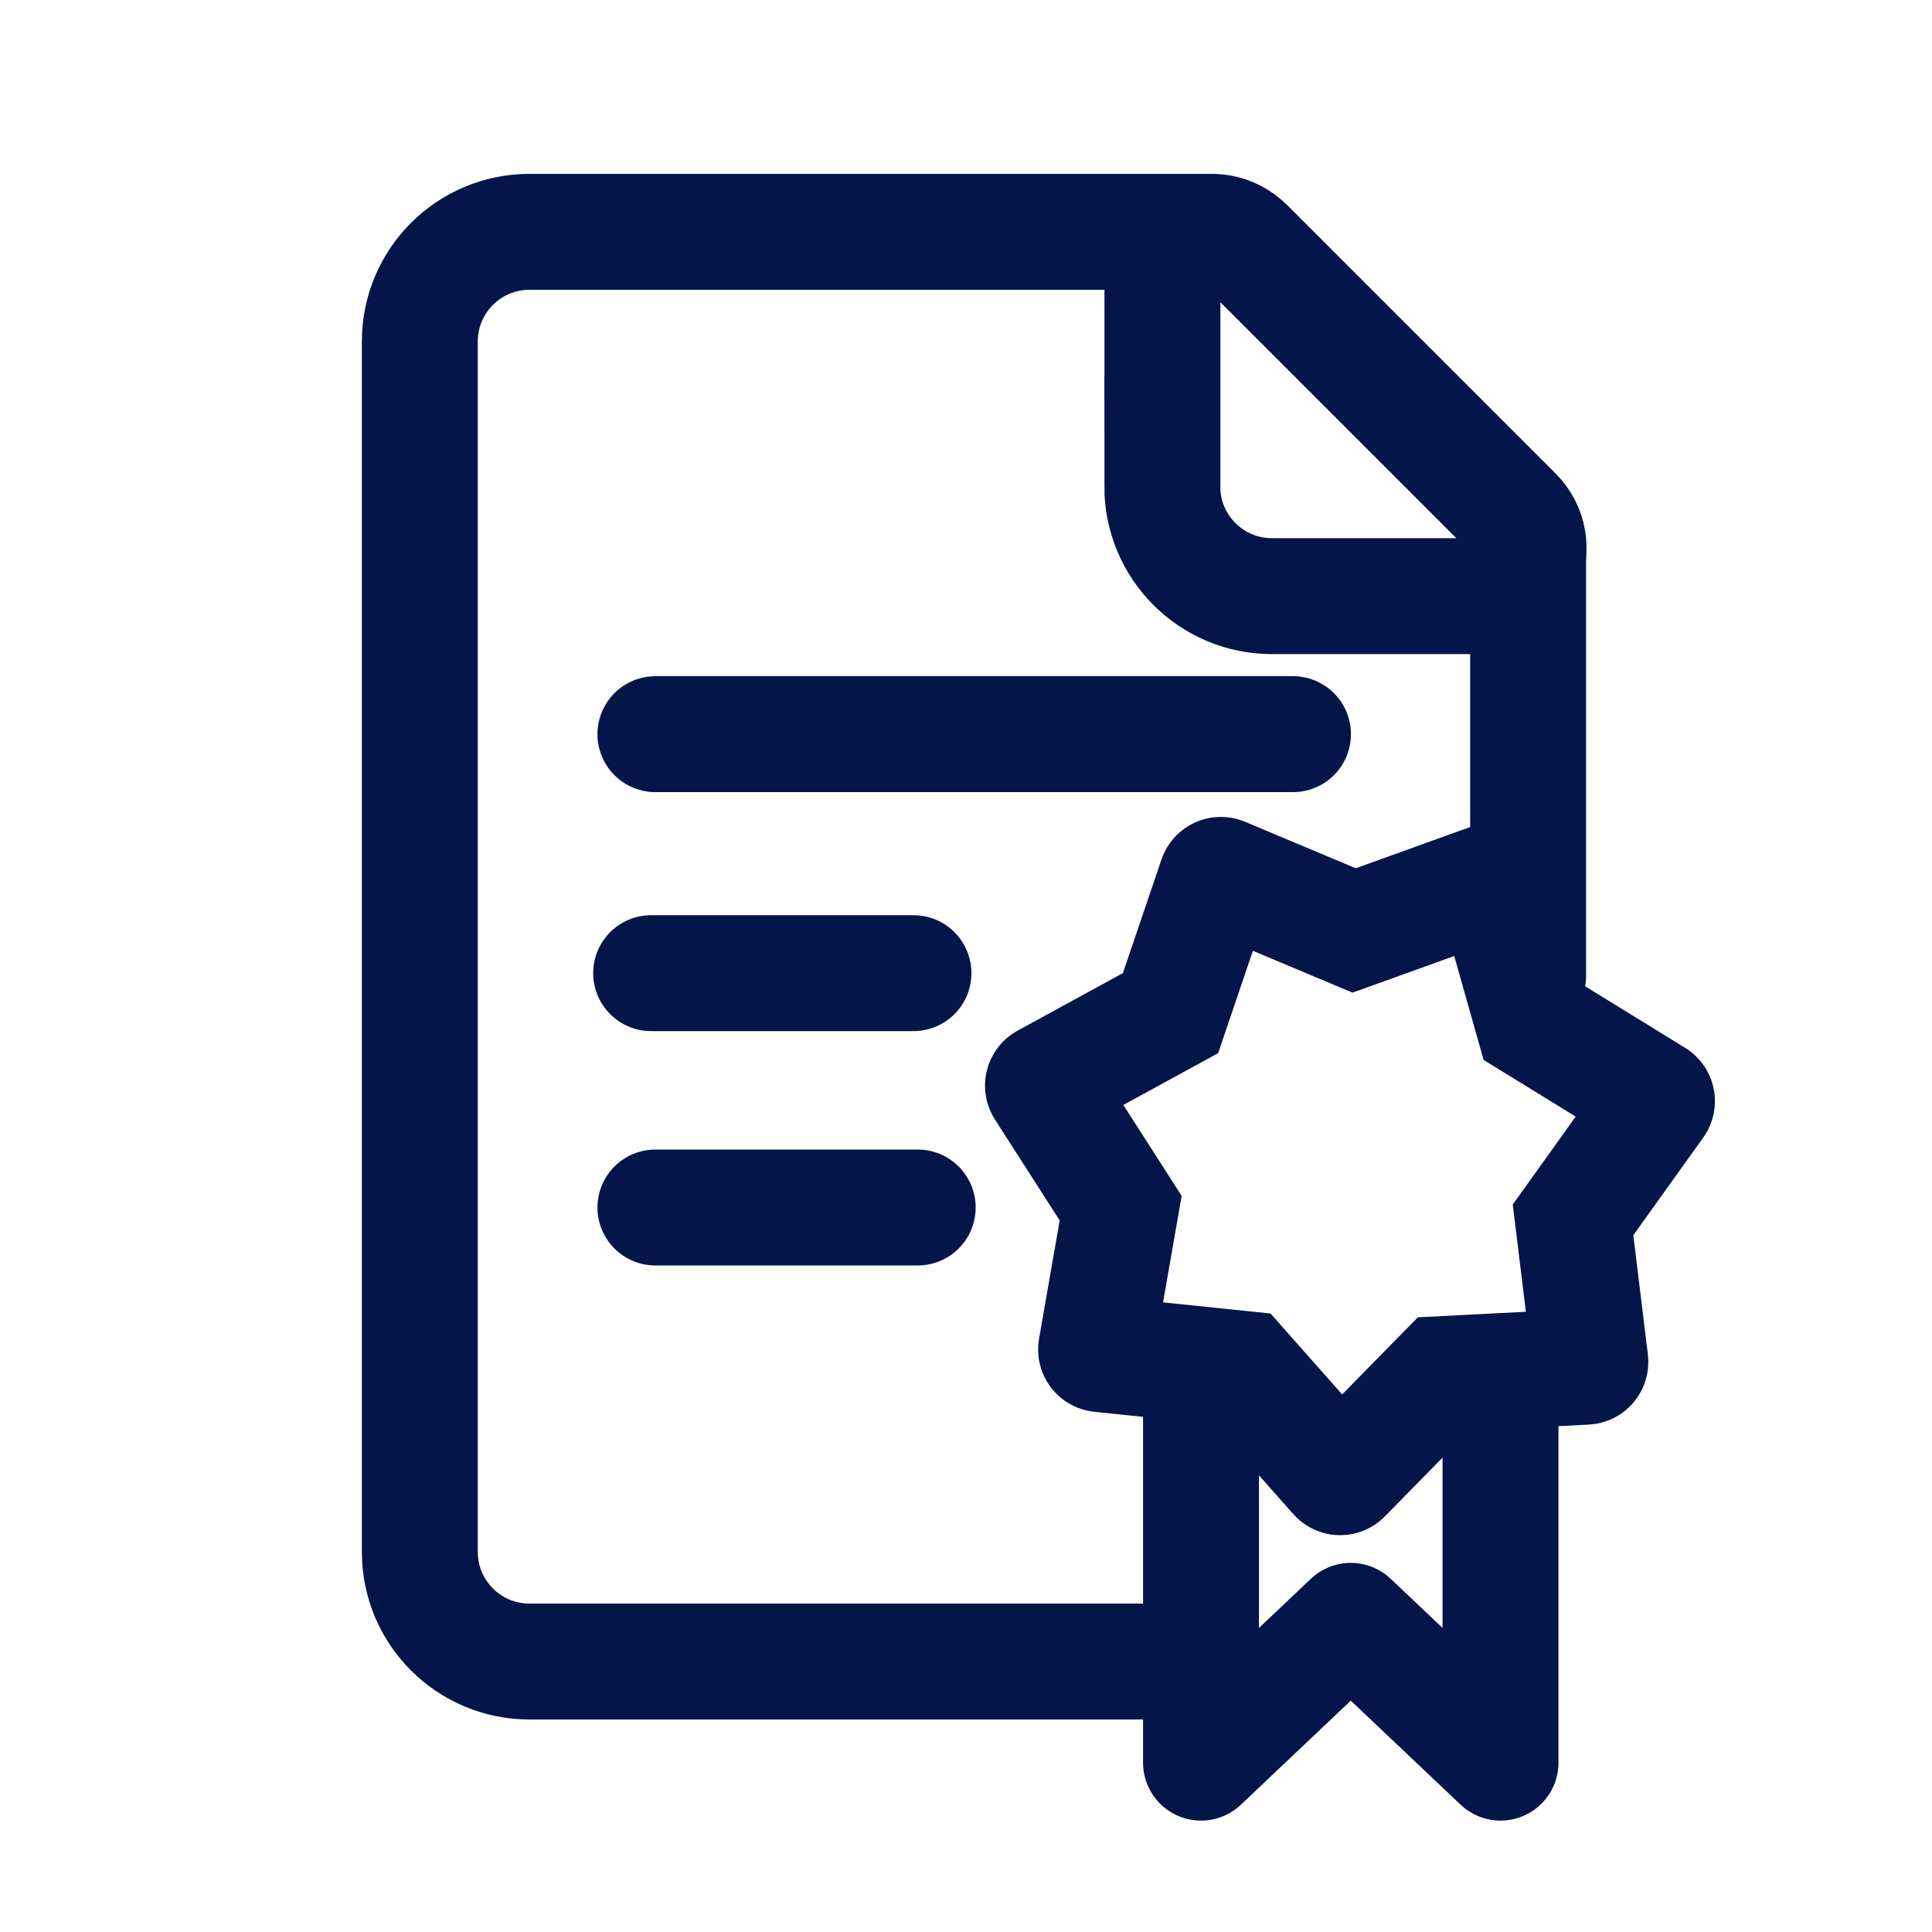 <svg width="50" height="50" viewBox="0 0 50 50" fill="none" xmlns="http://www.w3.org/2000/svg">
<path d="M38.833 35.65V45.617L34.958 41.947L31.082 45.617V35.65" stroke="#031549" stroke-width="3" stroke-linecap="round" stroke-linejoin="round"/>
<path d="M30.318 43H13.7C12.135 43 10.865 41.73 10.865 40.165V8.835C10.865 7.27 12.135 6 13.7 6H31.288" stroke="#031549" stroke-width="3" stroke-linecap="round" stroke-linejoin="round"/>
<path d="M39.548 25.25V14.41" stroke="#031549" stroke-width="3" stroke-linecap="round" stroke-linejoin="round"/>
<path d="M30.083 12.592V7.278C30.083 6.143 31.455 5.573 32.258 6.375L39.193 13.31C39.975 14.092 39.42 15.428 38.315 15.428H32.918C31.35 15.428 30.08 14.158 30.08 12.59L30.083 12.592Z" stroke="#031549" stroke-width="3" stroke-miterlimit="10"/>
<path d="M16.962 19H33.462" stroke="#031549" stroke-width="3" stroke-miterlimit="10" stroke-linecap="round"/>
<path d="M16.962 31.25H23.75" stroke="#031549" stroke-width="3" stroke-miterlimit="10" stroke-linecap="round"/>
<path d="M16.852 25.185H23.64" stroke="#031549" stroke-width="3" stroke-miterlimit="10" stroke-linecap="round"/>
<path d="M41.043 35.37L37.355 35.56L34.768 38.195C34.72 38.245 34.638 38.242 34.593 38.19L32.145 35.425L28.473 35.045C28.403 35.038 28.355 34.972 28.368 34.905L29.003 31.267L27.01 28.16C26.973 28.102 26.993 28.023 27.053 27.99L30.293 26.22L31.48 22.723C31.503 22.657 31.575 22.625 31.64 22.65L35.045 24.08L38.52 22.828C38.585 22.805 38.658 22.84 38.675 22.907L39.68 26.46L42.825 28.395C42.885 28.433 42.9 28.51 42.86 28.567L40.71 31.57L41.158 35.235C41.165 35.305 41.115 35.365 41.045 35.37H41.043Z" stroke="#031549" stroke-width="3" stroke-miterlimit="10" stroke-linecap="round"/>
</svg>
